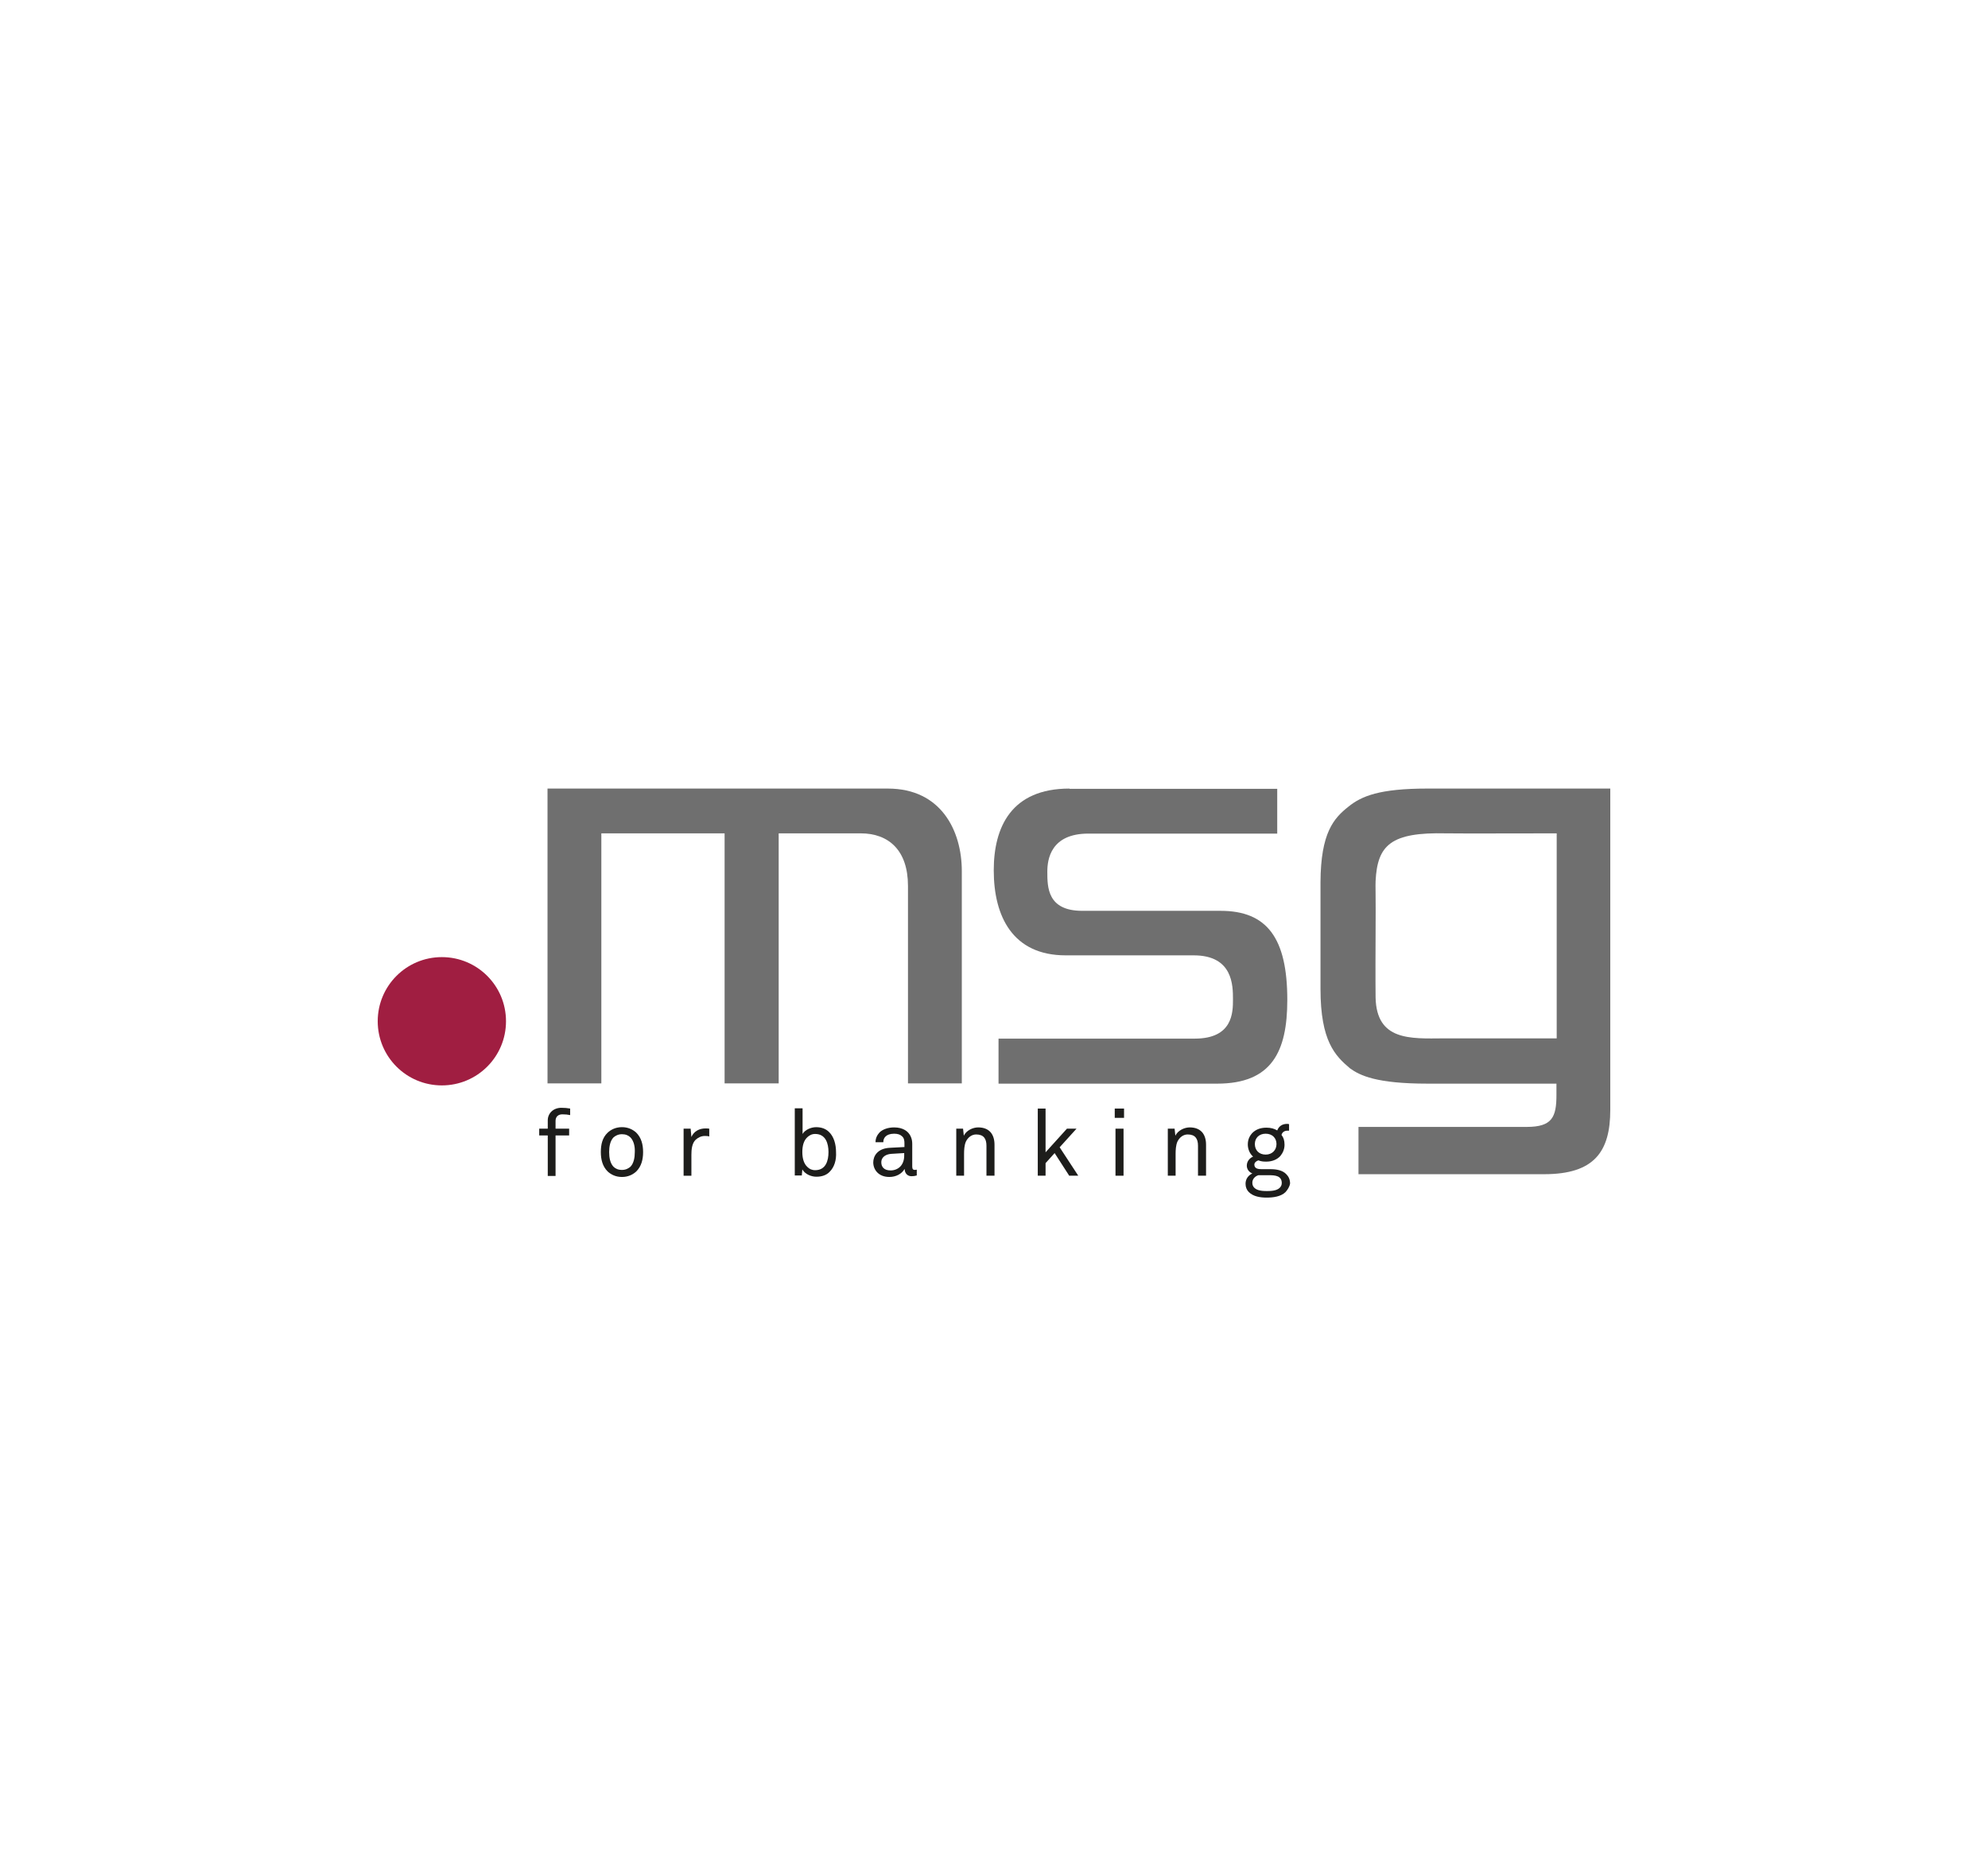 <?xml version="1.0" encoding="utf-8"?>
<!-- Generator: Adobe Illustrator 25.3.1, SVG Export Plug-In . SVG Version: 6.00 Build 0)  -->
<svg version="1.1" id="Ebene_1" xmlns="http://www.w3.org/2000/svg" xmlns:xlink="http://www.w3.org/1999/xlink" x="0px" y="0px"
	 viewBox="0 0 292 275" style="enable-background:new 0 0 292 275;" xml:space="preserve">
<style type="text/css">
	.st0{fill:#FFFFFF;}
	.st1{fill:#A01E41;}
	.st2{fill:#6F6F6F;}
	.st3{fill-rule:evenodd;clip-rule:evenodd;fill:#6F6F6F;}
	.st4{fill:#1D1D1B;}
</style>
<rect class="st0" width="292" height="275"/>
<g>
	<g>
		<path class="st1" d="M55.48,149.996c0-5.21,4.212-9.421,9.421-9.421
			s9.421,4.212,9.421,9.421s-4.212,9.421-9.421,9.421S55.48,155.205,55.48,149.996
			L55.48,149.996z"/>
		<path class="st2" d="M80.419,115.82v43.302h7.907v-36.725c0,0,12.229,0,18.104,0v36.725
			h7.944v-36.725c5.21,0,9.68,0,12.045,0c4.064,0,6.946,2.438,6.946,7.722v29.003
			h7.907c0-11.38,0-21.281,0-31.183c0-5.912-3.03-12.119-10.862-12.119H80.419
			L80.419,115.82z"/>
		<path class="st2" d="M157.084,115.82c-8.535,0-11.121,5.653-11.121,12.008
			c0,6.798,2.808,12.488,10.567,12.488c6.983,0,13.56,0,18.806,0
			c5.764,0,5.764,4.434,5.764,6.466c0,1.884,0,5.764-5.616,5.764
			c-4.508,0-28.819,0-28.819,0s0,4.766,0,6.613h32.107
			c8.018,0,10.308-4.692,10.308-12.303c0-9.052-2.956-13.079-9.791-13.079
			c-8.054,0-13.707,0-20.321,0c-5.136,0-5.136-3.473-5.136-5.764
			c0-1.81,0.517-5.579,6.022-5.579c5.764,0,27.747,0,27.747,0
			c0-2.66,0-4.101,0-6.577h-30.518V115.82z"/>
		<path class="st3" d="M228.65,122.397v30.112h-16.589
			c-4.914,0.037-9.865,0.369-10.013-5.985c0-0.259-0.037-2.586,0-9.385
			c0.037-5.764-0.037-7.131,0-7.722c0.259-5.32,2.254-7.205,10.345-7.02
			C212.874,122.433,228.65,122.397,228.65,122.397L228.65,122.397z M236.52,115.82
			v47.181c0,6.17-2.365,9.458-9.717,9.458h-27.267v-6.946h24.717
			c3.732,0,4.36-1.441,4.36-4.692c0-0.369,0-1.663,0-1.663h-18.954
			c-7.463,0-9.902-1.182-11.38-2.254c-2.18-1.847-4.323-3.99-4.323-11.675
			v-7.907v-7.759c0.037-7.279,1.958-9.385,4.101-11.084
			c1.921-1.552,4.544-2.66,11.601-2.66H236.52L236.52,115.82z"/>
	</g>
	<g>
		<path class="st4" d="M82.599,163.666c-0.628,0-0.998,0.369-0.998,0.961v1.145h1.995v0.998
			h-1.995v5.948h-1.145v-5.948h-1.256v-0.998h1.256v-1.219
			c0-1.035,0.813-1.847,1.995-1.847c0.48,0,0.887,0.037,1.293,0.111v0.961
			C83.375,163.703,83.079,163.666,82.599,163.666z"/>
		<path class="st4" d="M93.461,172.053c-0.517,0.48-1.219,0.813-2.106,0.813
			s-1.589-0.333-2.106-0.813c-0.739-0.739-0.998-1.737-0.998-2.845
			c0-1.108,0.222-2.106,0.998-2.845c0.517-0.48,1.219-0.813,2.106-0.813
			s1.589,0.333,2.106,0.813c0.739,0.739,0.998,1.737,0.998,2.845
			C94.459,170.317,94.2,171.314,93.461,172.053z M92.612,167.065
			c-0.296-0.296-0.702-0.48-1.256-0.48c-0.554,0-0.961,0.222-1.256,0.48
			c-0.48,0.517-0.628,1.33-0.628,2.143c0,0.813,0.148,1.626,0.628,2.143
			c0.296,0.296,0.702,0.48,1.256,0.48c0.554,0,0.961-0.222,1.256-0.48
			c0.48-0.517,0.628-1.33,0.628-2.143
			C93.277,168.395,93.092,167.583,92.612,167.065z"/>
		<path class="st4" d="M103.511,166.844c-0.554,0-0.998,0.259-1.33,0.554
			c-0.554,0.517-0.628,1.478-0.628,2.217v3.067h-1.145v-6.909h1.035l0.111,1.219
			c0.369-0.85,1.182-1.256,2.069-1.256c0.185,0,0.369,0,0.554,0.037v1.145
			C103.954,166.844,103.733,166.844,103.511,166.844z"/>
		<path class="st4" d="M121.874,172.09c-0.443,0.48-1.108,0.739-1.958,0.739
			c-0.776,0-1.663-0.369-2.069-1.071l-0.074,0.887h-1.035v-9.865h1.145v3.769
			c0.369-0.628,1.256-0.998,1.995-0.998c0.813,0,1.441,0.259,1.884,0.702
			c0.702,0.665,1.035,1.773,1.035,2.956
			C122.871,170.391,122.539,171.425,121.874,172.09z M119.731,166.548
			c-0.517,0-0.85,0.222-1.108,0.443c-0.591,0.517-0.776,1.33-0.776,2.217
			c0,0.85,0.185,1.7,0.776,2.217c0.259,0.259,0.628,0.443,1.108,0.443
			c1.552,0,1.958-1.367,1.958-2.66C121.689,167.952,121.282,166.548,119.731,166.548z"
			/>
		<path class="st4" d="M133.881,172.755c-0.628,0-0.998-0.48-0.998-1.035h-0.037
			c-0.406,0.702-1.256,1.145-2.217,1.145c-1.589,0-2.365-1.071-2.365-2.143
			c0-0.887,0.591-2.069,2.475-2.143l2.106-0.111v-0.554
			c0-0.333-0.037-0.776-0.369-1.035c-0.222-0.222-0.591-0.369-1.145-0.369
			c-0.628,0-1.035,0.185-1.256,0.406c-0.222,0.222-0.333,0.48-0.333,0.85h-1.145
			c0-0.628,0.259-1.071,0.591-1.441c0.48-0.48,1.293-0.739,2.143-0.739
			c1.33,0,2.106,0.591,2.438,1.33c0.148,0.333,0.222,0.665,0.222,1.071v3.362
			c0,0.369,0.148,0.48,0.369,0.48c0.111,0,0.296-0.037,0.296-0.037v0.85
			C134.399,172.718,134.177,172.755,133.881,172.755z M132.81,169.356l-1.847,0.111
			c-0.702,0.037-1.515,0.369-1.515,1.256c0,0.628,0.369,1.182,1.367,1.182
			c0.517,0,1.035-0.185,1.404-0.554c0.406-0.406,0.591-0.998,0.591-1.589V169.356z"
			/>
		<path class="st4" d="M144.892,172.681v-4.397c0-1.035-0.406-1.663-1.515-1.663
			c-0.665,0-1.219,0.443-1.515,1.071c-0.222,0.517-0.259,1.219-0.259,1.773v3.214
			h-1.145v-6.909h0.998l0.111,1.035c0.369-0.776,1.33-1.219,2.106-1.219
			c1.589,0,2.402,0.961,2.402,2.549v4.544H144.892z"/>
		<path class="st4" d="M157.047,172.681l-2.143-3.325l-1.33,1.478v1.847h-1.145v-9.865
			h1.145v6.429l3.14-3.473h1.404l-2.475,2.734l2.734,4.175H157.047z"/>
		<path class="st4" d="M163.735,164.184v-1.367h1.367v1.367H163.735z M163.845,172.681v-6.909
			h1.182v6.909H163.845z"/>
		<path class="st4" d="M175.964,172.681v-4.397c0-1.035-0.406-1.663-1.515-1.663
			c-0.665,0-1.219,0.443-1.515,1.071c-0.222,0.517-0.259,1.219-0.259,1.773v3.214
			h-1.145v-6.909h0.998l0.111,1.035c0.369-0.776,1.33-1.219,2.106-1.219
			c1.589,0,2.402,0.961,2.402,2.549v4.544H175.964z"/>
		<path class="st4" d="M188.821,175.083c-0.665,0.665-1.81,0.813-2.771,0.813
			c-0.924,0-1.958-0.148-2.623-0.813c-0.296-0.296-0.48-0.702-0.48-1.219
			c0-0.739,0.443-1.256,0.998-1.515c-0.48-0.185-0.813-0.628-0.813-1.145
			c0-0.628,0.406-1.108,0.924-1.33c-0.517-0.443-0.776-1.145-0.776-1.773
			c0-0.739,0.259-1.256,0.665-1.7c0.48-0.48,1.145-0.776,2.069-0.776
			c0.665,0,1.145,0.148,1.589,0.406c0.222-0.628,0.776-0.961,1.404-0.961
			c0.111,0,0.222,0,0.333,0.037v0.961c-0.074,0-0.148,0-0.259,0
			c-0.443,0-0.776,0.259-0.85,0.628c0.296,0.369,0.443,0.813,0.443,1.441
			c0,0.665-0.259,1.219-0.628,1.663c-0.443,0.48-1.145,0.813-2.069,0.813
			c-0.48,0-0.739-0.037-1.145-0.185c-0.259,0.074-0.591,0.296-0.591,0.628
			c0,0.591,0.591,0.665,1.035,0.665h1.367c0.813,0,1.737,0.148,2.291,0.739
			c0.333,0.333,0.554,0.776,0.554,1.367
			C189.413,174.307,189.117,174.75,188.821,175.083z M186.42,172.607h-1.589
			c-0.48,0.148-0.887,0.554-0.887,1.108c0,0.333,0.111,0.554,0.296,0.739
			c0.443,0.443,1.256,0.48,1.847,0.48s1.441-0.037,1.884-0.48
			c0.185-0.185,0.296-0.406,0.296-0.702
			C188.267,172.681,187.27,172.607,186.42,172.607z M185.903,166.511
			c-0.961,0-1.589,0.628-1.589,1.515s0.591,1.552,1.589,1.552
			c0.961,0,1.589-0.665,1.589-1.552C187.491,167.139,186.863,166.511,185.903,166.511z"/>
	</g>
</g>
</svg>
